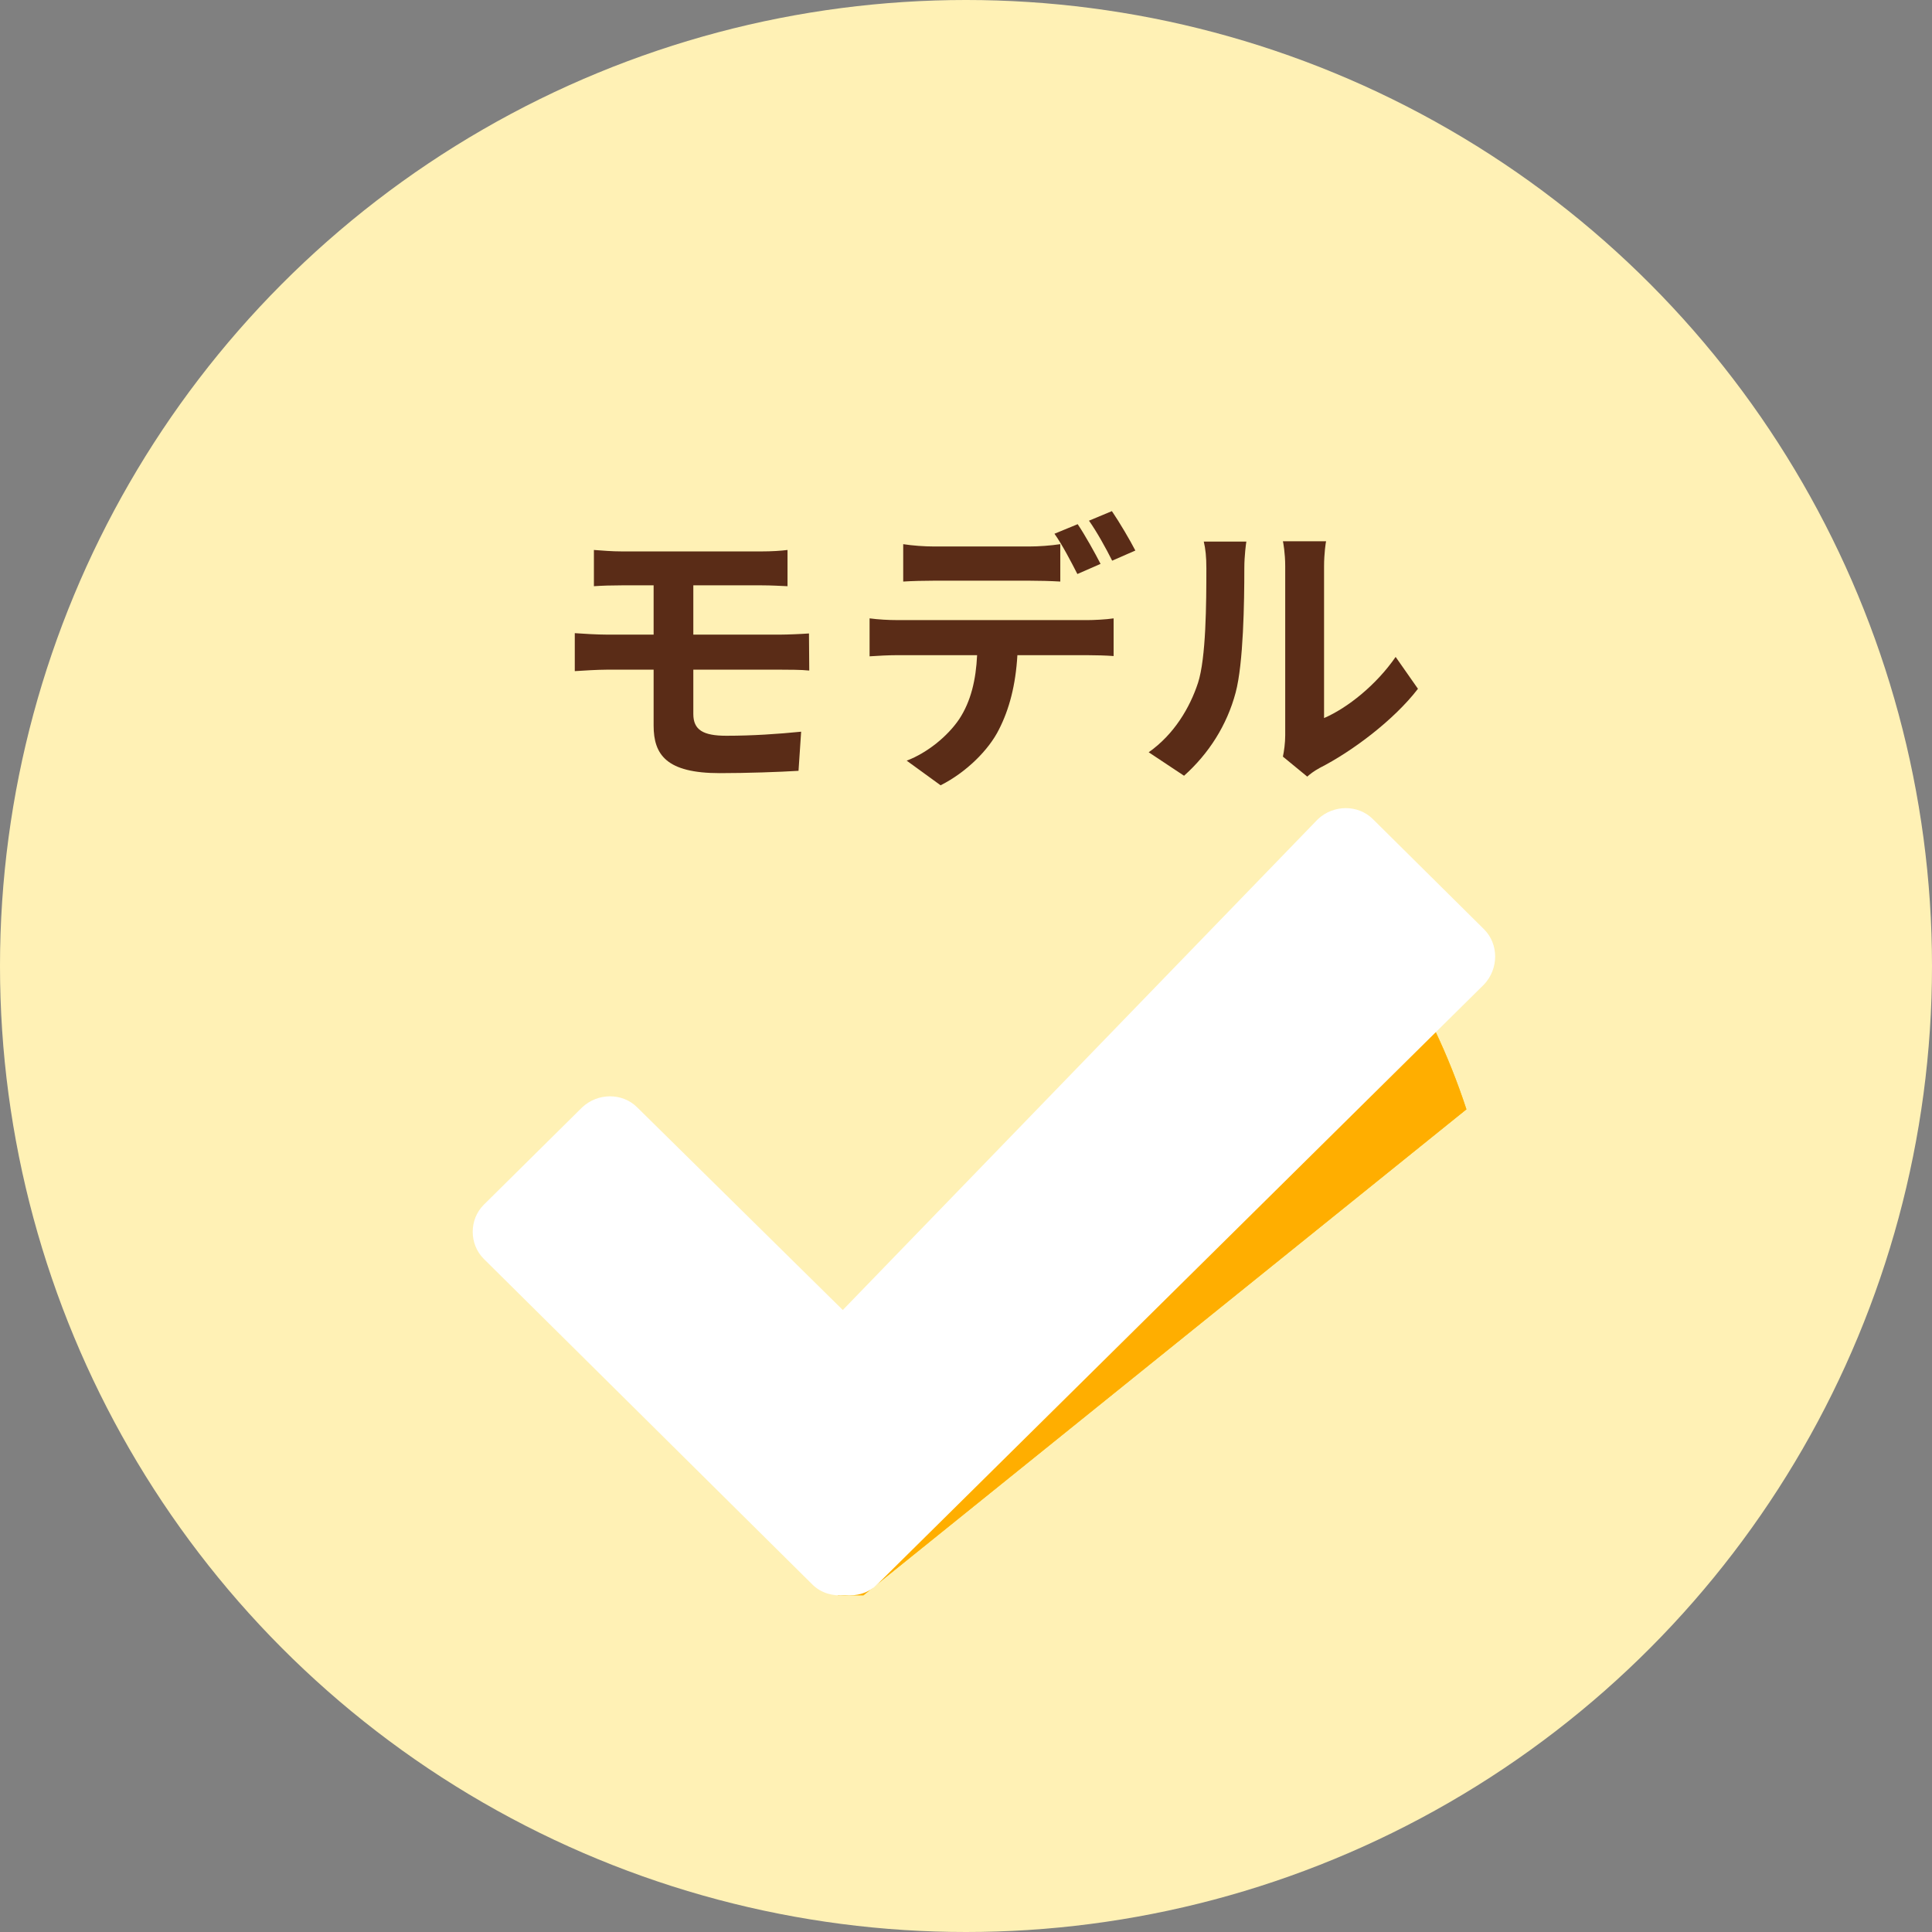 <?xml version="1.0" encoding="UTF-8"?><svg xmlns="http://www.w3.org/2000/svg" viewBox="0 0 160 160"><rect x="0" y="0" width="160" height="160" fill="#808080" stroke="none"/><defs><style>.cls-1{fill:#fff1b5;}.cls-2{fill:#fff;}.cls-3{fill:#ffe600;}.cls-4{fill:#efcb59;}.cls-5{fill:#ffae00;}.cls-6{fill:#5a2c17;}</style></defs><g id="_レイヤー_3"><circle class="cls-1" cx="80" cy="80" r="80"/></g><g id="_レイヤー_2"><g id="_レイヤー_1"><path class="cls-3" d="m115.414,79.245l-46.105,47.734.082,5.132h2.118l49.933-40.24c-1.466-4.48-3.503-8.797-6.028-12.626Z"/></g><g id="_レイヤー_1のコピー"><path class="cls-4" d="m115.414,79.245l-46.105,47.734.082,5.132h2.118l49.933-40.24c-1.466-4.48-3.503-8.797-6.028-12.626Z"/></g><g id="_レイヤー_1のコピー-2"><path class="cls-5" d="m115.414,79.245l-46.105,47.734.082,5.132h2.118l49.933-40.24c-1.466-4.48-3.503-8.797-6.028-12.626Z"/></g><g id="_レイヤー_2-2"><path class="cls-2" d="m122.908,76.965l-9.205-9.123c-1.222-1.222-3.258-1.222-4.562,0l-39.344,40.647-17.025-16.78c-1.222-1.222-3.258-1.222-4.562,0l-8.146,8.064c-1.222,1.222-1.222,3.258,0,4.48l27.207,26.962c.733.733,1.711.978,2.688.896.978.082,1.955-.163,2.688-.896l50.259-49.689c1.222-1.303,1.222-3.34,0-4.562Z"/></g></g><g id="ol"><path class="cls-6" d="m51.514,45.666h11.545c.816,0,1.609-.048,2.16-.12v3.001c-.623-.024-1.295-.072-2.16-.072h-5.641v4.081h7.25c.504,0,1.703-.048,2.328-.096l.023,3.072c-.672-.072-1.752-.072-2.28-.072h-7.321v3.672c0,1.32.816,1.8,2.736,1.8,2.16,0,4.273-.144,6.193-.336l-.217,3.24c-1.56.096-4.271.192-6.527.192-4.393,0-5.473-1.512-5.473-3.936v-4.632h-3.912c-.697,0-1.897.072-2.617.12v-3.144c.672.048,1.873.12,2.617.12h3.912v-4.081h-2.617c-.863,0-1.632.024-2.328.072v-3.001c.696.048,1.465.12,2.328.12Z"/><path class="cls-6" d="m74.32,51.355h15.721c.504,0,1.56-.048,2.184-.144v3.12c-.6-.048-1.512-.072-2.184-.072h-5.785c-.143,2.472-.672,4.488-1.535,6.168-.84,1.68-2.688,3.528-4.824,4.608l-2.809-2.04c1.704-.648,3.385-2.016,4.345-3.433.983-1.488,1.392-3.288,1.487-5.304h-6.6c-.696,0-1.633.048-2.305.096v-3.144c.721.096,1.56.144,2.305.144Zm3.048-6.097h7.849c.816,0,1.775-.072,2.592-.192v3.096c-.816-.048-1.752-.072-2.592-.072h-7.849c-.815,0-1.849.024-2.568.072v-3.096c.769.12,1.753.192,2.568.192Zm13.776,1.44l-1.92.84c-.504-.984-1.248-2.424-1.897-3.336l1.922-.792c.6.888,1.44,2.4,1.895,3.289Zm2.881-1.105l-1.92.84c-.504-1.008-1.272-2.4-1.92-3.312l1.897-.792c.623.912,1.512,2.424,1.943,3.264Z"/><path class="cls-6" d="m99.211,56.563c.672-2.064.695-6.601.695-9.505,0-.96-.072-1.608-.215-2.208h3.527c-.023.12-.168,1.176-.168,2.184,0,2.832-.072,7.896-.719,10.321-.721,2.712-2.232,5.064-4.273,6.889l-2.928-1.944c2.111-1.488,3.408-3.696,4.08-5.736Zm7.225,4.32v-13.993c0-1.08-.168-1.992-.191-2.064h3.576c-.025.072-.168,1.008-.168,2.088v12.553c1.943-.84,4.32-2.736,5.928-5.064l1.848,2.64c-1.992,2.592-5.447,5.185-8.137,6.553-.527.288-.815.528-1.031.72l-2.016-1.656c.096-.456.191-1.128.191-1.776Z"/></g></svg>
